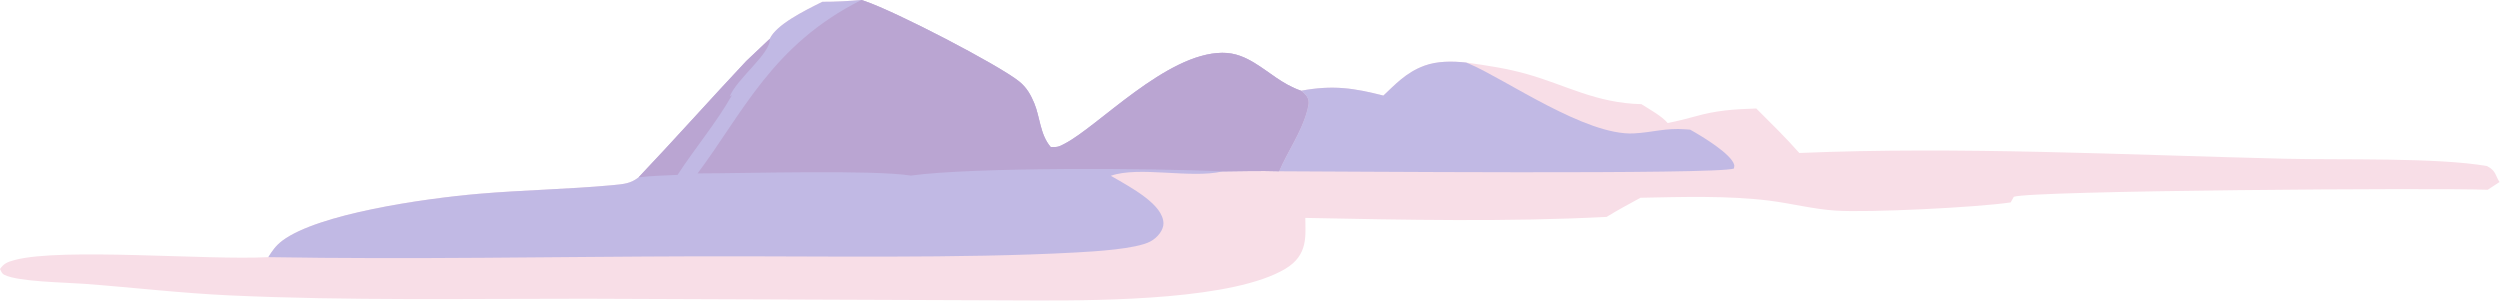 <svg width="1439" height="173" viewBox="0 0 1439 173" fill="none" xmlns="http://www.w3.org/2000/svg">
<path d="M473.358 1.036C481.038 1.07 488.248 0.637 495.838 0C496.428 0.189 497.018 0.371 497.598 0.567C515.678 6.676 574.438 37.182 586.548 46.808C591.208 50.517 593.448 55.015 595.298 59.382C598.618 67.246 598.628 77.528 604.788 84.623C609.198 84.743 609.428 84.467 612.598 82.84C632.028 72.892 671.128 30.684 703.488 30.394C711.168 30.325 717.038 33.185 722.018 36.181C730.678 41.396 738.048 48.483 748.888 52.231C767.308 48.802 779.418 50.718 796.278 55.022C802.768 48.994 809.188 41.7 819.988 37.783C827.248 35.152 835.748 35.124 843.918 36.009C856.088 37.681 867.718 39.46 878.948 42.642C901.458 49.016 918.708 59.35 944.808 59.96C950.098 63.336 956.468 66.75 959.918 70.839C965.408 69.718 970.508 68.486 975.728 67.007C987.838 63.577 997.648 62.877 1010.91 62.444C1019.36 70.917 1028.03 79.341 1035.68 88.058C1127.88 84.2 1223.23 89.165 1315.53 91.377C1347.37 92.14 1402.7 90.559 1431.51 95.577C1436.96 98.406 1436.26 101.225 1438.74 104.774L1431.93 109.231C1403.47 108.072 1169.24 109.638 1159.14 113.271L1157.35 116.507C1137.67 119.438 1075.67 122.449 1056.63 121.227C1043.69 120.396 1030.97 117.043 1018.21 115.464C994.578 112.54 968.288 113.351 944.268 113.83C937.638 117.441 930.988 121.014 924.768 124.847C867.998 127.789 808.288 126.559 751.338 125.43C751.378 135.524 753.168 146.789 739.818 154.738C710.218 172.367 637.078 173.032 597.218 172.946L337.725 171.947C269.705 171.901 199.979 173.147 132.175 170.03C104.21 168.744 76.428 165.468 48.617 163.373C37.293 162.521 10.753 162.224 2.581 158.243C0.879 157.414 0.632 155.998 0 154.839C2.079 152.002 3.525 150.949 8.592 149.619C35.747 142.49 119.933 149.874 154.447 148.011C156.577 144.595 158.664 141.422 162.581 138.494C183.082 123.174 243.112 114.346 275.698 111.544C300.96 109.372 326.612 108.952 351.892 106.648C359.418 105.962 362.99 105.641 367.598 102.071C388.637 79.895 408.663 57.386 429.539 35.153L443.076 22.354C446.835 14.259 462.431 6.446 473.358 1.036Z" fill="#F8DEE7"/>
<path d="M796.278 55.022C802.768 48.994 809.188 41.7 819.988 37.783C827.248 35.152 835.748 35.124 843.918 36.009C844.568 36.278 845.218 36.542 845.868 36.816C866.748 45.715 912.738 78.168 940.348 76.789C951.148 76.249 958.608 73.552 970.068 74.429C970.988 74.499 971.908 74.559 972.838 74.624C980.438 78.853 996.698 88.825 998.218 94.929C998.388 95.621 998.088 96.324 998.028 97.021C988.898 100.58 764.518 98.621 736.238 98.584C741.188 87.05 749.108 75.89 752.238 64.111C753.538 59.248 754.408 56.414 748.888 52.231C767.308 48.802 779.418 50.718 796.278 55.022Z" fill="#C1B9E4"/>
<path d="M473.358 1.036C481.038 1.07 488.248 0.637 495.838 0C496.428 0.189 497.018 0.371 497.598 0.567C515.678 6.676 574.438 37.182 586.548 46.808C591.208 50.517 593.448 55.015 595.298 59.382C598.618 67.246 598.628 77.528 604.788 84.623C609.198 84.743 609.428 84.467 612.598 82.84C632.028 72.892 671.128 30.684 703.488 30.394C711.168 30.325 717.038 33.185 722.018 36.181C730.678 41.396 738.048 48.483 748.888 52.231C754.408 56.414 753.538 59.248 752.238 64.111C749.108 75.89 741.188 87.05 736.238 98.584C725.408 98.249 714.448 98.568 703.608 98.678C685.428 102.942 655.528 95.462 639.388 101.19C651.868 108.348 669.618 117.864 669.688 128.651C669.708 132.135 666.648 136.654 662.028 139.056C653.798 143.341 630.348 144.72 619.238 145.325C553.118 148.928 469.677 147.352 402.303 147.526C319.734 147.738 236.998 149.423 154.447 148.011C156.577 144.595 158.664 141.422 162.581 138.494C183.082 123.174 243.112 114.346 275.698 111.544C300.96 109.372 326.612 108.952 351.892 106.648C359.418 105.962 362.99 105.641 367.598 102.071C388.637 79.895 408.663 57.386 429.539 35.153L443.076 22.354C446.835 14.259 462.431 6.446 473.358 1.036Z" fill="#C1B9E4"/>
<path d="M443.076 22.354C443.999 30.528 423.529 45.81 420.053 55.608L421.331 54.754C412.52 70.444 400.015 85.246 390.009 100.667C382.549 101.025 374.916 101.173 367.598 102.071C388.637 79.895 408.663 57.386 429.539 35.153L443.076 22.354Z" fill="#BAA5D2"/>
<path d="M495.838 0C496.428 0.189 497.018 0.371 497.598 0.567C515.678 6.676 574.438 37.182 586.548 46.808C591.208 50.517 593.448 55.015 595.298 59.382C598.618 67.246 598.628 77.528 604.788 84.623C609.198 84.743 609.428 84.467 612.598 82.84C632.028 72.892 671.128 30.684 703.488 30.394C711.168 30.325 717.038 33.185 722.018 36.181C730.678 41.396 738.048 48.483 748.888 52.231C754.408 56.414 753.538 59.248 752.238 64.111C749.108 75.89 741.188 87.05 736.238 98.584C725.408 98.249 714.448 98.568 703.608 98.678C664.578 96.73 559.708 96.14 524.308 101.064C502.298 97.602 428.486 99.818 401.519 99.812C427.494 65.202 444.501 25.673 495.838 0Z" fill="#BAA5D2"/>
</svg>
